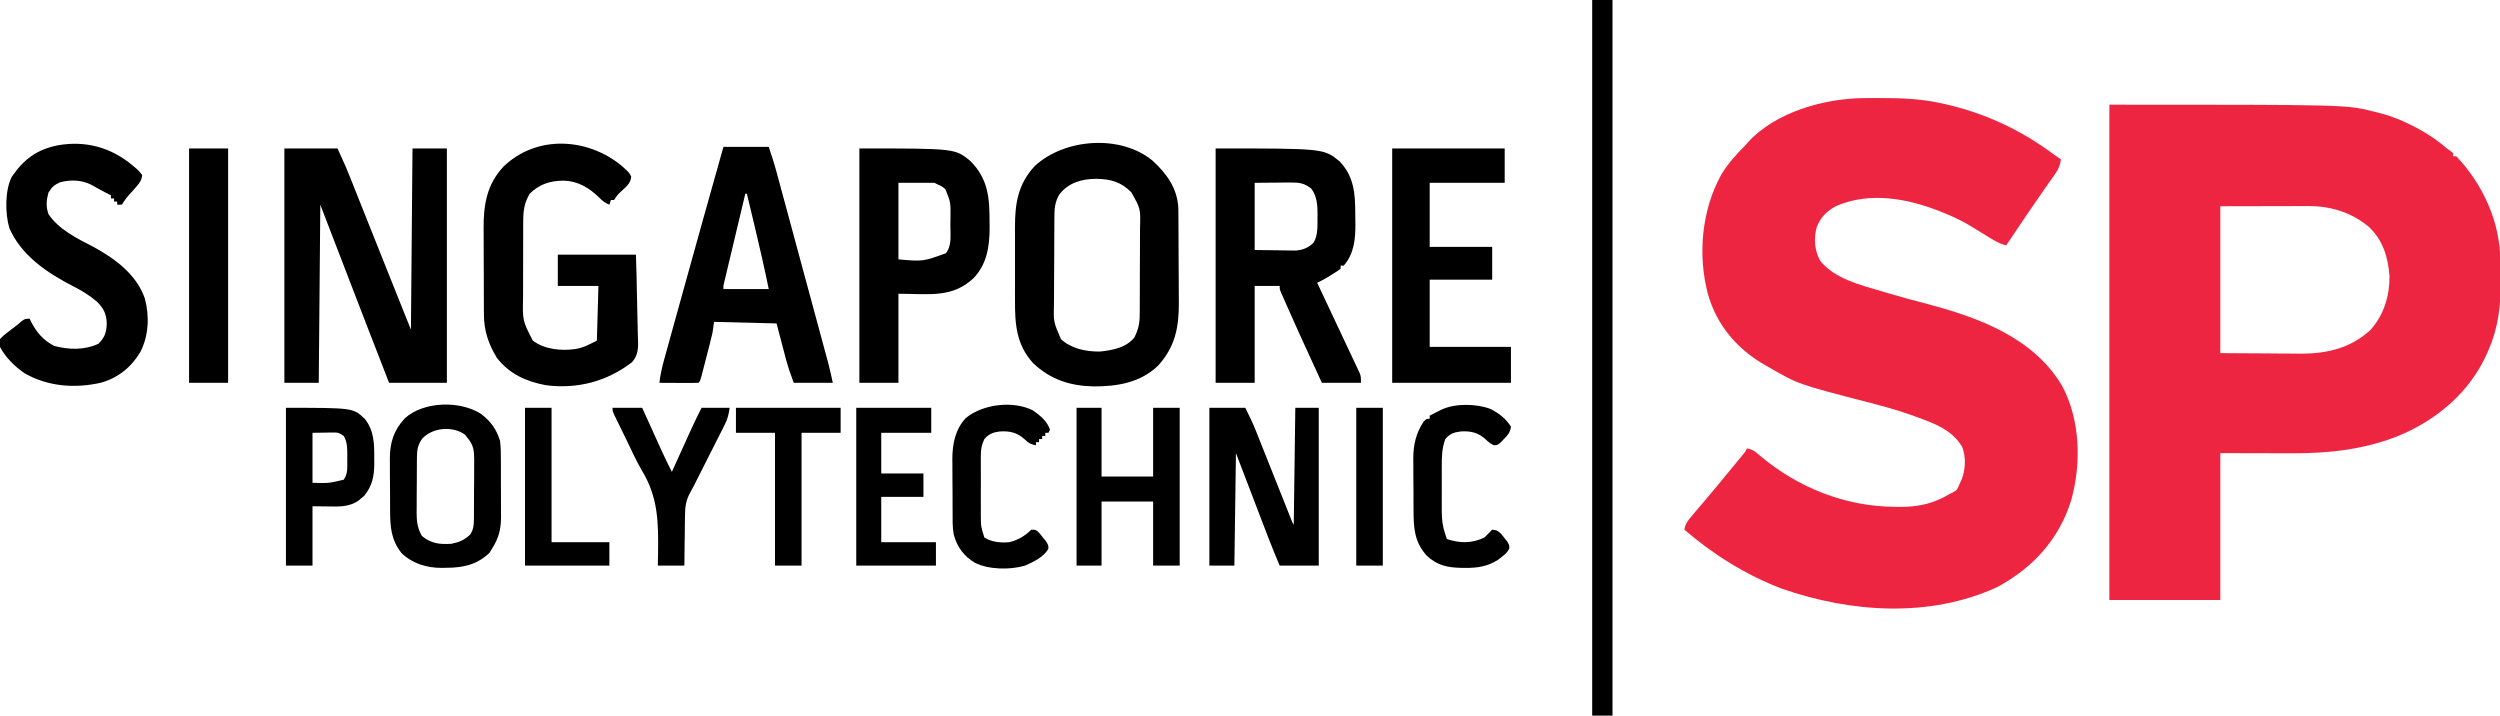 <?xml version="1.0" encoding="UTF-8"?>
<svg version="1.1" xmlns="http://www.w3.org/2000/svg" width="1600" height="458">
<path d="M0 0 C151.766 0 151.766 0 168.875 4.312 C170.203 4.641 170.203 4.641 171.557 4.975 C178.35 6.713 184.71 8.872 191 12 C191.59 12.287 192.179 12.575 192.787 12.871 C201.345 17.076 208.738 21.761 216 28 C216.749 28.53 217.498 29.06 218.27 29.605 C218.841 30.066 219.412 30.526 220 31 C220 31.66 220 32.32 220 33 C220.66 33 221.32 33 222 33 C239.11 51.016 250.004 74.93 250.238 99.836 C250.246 100.674 250.254 101.511 250.263 102.374 C250.277 104.144 250.287 105.914 250.295 107.684 C250.307 109.46 250.327 111.236 250.357 113.012 C250.614 128.4 248.919 142.628 242.688 156.875 C242.387 157.578 242.086 158.281 241.776 159.005 C230.717 184.133 209.106 202.262 183.938 212.375 C161.94 220.896 139.859 223.196 116.41 223.098 C115.246 223.097 114.081 223.096 112.882 223.095 C108.609 223.089 104.336 223.075 100.062 223.062 C90.472 223.042 80.881 223.021 71 223 C71 254.02 71 285.04 71 317 C47.57 317 24.14 317 0 317 C0 212.39 0 107.78 0 0 Z M71 65 C71 96.02 71 127.04 71 159 C86.159 159.093 86.159 159.093 101.625 159.188 C104.787 159.215 107.948 159.242 111.206 159.27 C113.754 159.279 116.303 159.287 118.852 159.293 C120.785 159.316 120.785 159.316 122.757 159.339 C139.522 159.344 154.802 155.717 167.289 143.941 C175.776 134.311 179.43 122.182 179.273 109.52 C178.324 97.301 175.01 86.519 165.828 77.98 C154.719 68.883 141.736 64.858 127.422 64.886 C125.505 64.887 125.505 64.887 123.549 64.887 C122.211 64.892 120.873 64.897 119.535 64.902 C118.304 64.903 117.072 64.904 115.804 64.905 C111.223 64.911 106.643 64.925 102.062 64.938 C86.687 64.968 86.687 64.968 71 65 Z " fill="#ED2541" transform="translate(1350,67)"/>
<path d="M0 0 C0.731 -0.007 1.462 -0.014 2.215 -0.021 C4.567 -0.039 6.918 -0.045 9.27 -0.047 C10.477 -0.048 10.477 -0.048 11.708 -0.049 C24.375 -0.032 36.663 0.498 49.082 3.203 C49.872 3.375 50.663 3.546 51.477 3.723 C77.331 9.557 100.247 20.22 121.482 36.033 C122.985 37.132 124.533 38.17 126.082 39.203 C125.531 42.801 124.689 45.208 122.598 48.18 C122.081 48.923 121.564 49.667 121.032 50.433 C120.471 51.224 119.91 52.014 119.332 52.828 C118.146 54.53 116.959 56.232 115.773 57.934 C115.163 58.804 114.552 59.675 113.922 60.572 C111.007 64.74 108.139 68.94 105.27 73.141 C104.731 73.928 104.192 74.714 103.637 75.525 C99.401 81.717 95.218 87.943 91.082 94.203 C86.87 93.301 83.584 91.259 79.957 89.016 C78.041 87.846 76.124 86.677 74.208 85.508 C72.711 84.589 71.22 83.661 69.734 82.727 C63.841 79.078 57.884 76.162 51.457 73.578 C50.504 73.192 49.55 72.806 48.568 72.408 C27.74 64.178 3.652 59.798 -17.629 69.02 C-23.803 72.212 -27.717 76.196 -30.262 82.711 C-32.177 89.984 -31.658 97.613 -27.918 104.203 C-18.605 115.644 -2.323 119.613 11.207 123.578 C12.524 123.97 13.841 124.362 15.158 124.754 C23.593 127.251 32.07 129.544 40.582 131.766 C73.538 140.453 108.52 153.331 126.77 184.043 C138.461 205.818 139.202 233.403 132.775 256.934 C125.037 282.264 108.192 300.648 85.145 313.016 C41.986 332.836 -8.668 329.267 -52.641 313.902 C-75.394 305.263 -96.507 292.057 -114.918 276.203 C-114.329 272.339 -112.536 270.215 -110.043 267.266 C-108.825 265.813 -108.825 265.813 -107.582 264.332 C-106.694 263.289 -105.806 262.246 -104.918 261.203 C-104.009 260.129 -103.1 259.055 -102.191 257.98 C-100.799 256.334 -99.406 254.689 -98.011 253.046 C-94.333 248.711 -90.717 244.328 -87.129 239.918 C-85.557 237.988 -83.978 236.064 -82.395 234.145 C-81.577 233.153 -80.76 232.162 -79.918 231.141 C-79.175 230.242 -78.433 229.344 -77.668 228.418 C-75.897 226.332 -75.897 226.332 -74.918 224.203 C-71.042 224.781 -69.064 226.582 -66.168 229.141 C-41.802 249.526 -11.866 261.327 19.832 261.578 C21.052 261.592 22.272 261.606 23.528 261.621 C35.376 261.558 44.978 259.376 55.082 253.203 C55.803 252.856 56.523 252.51 57.266 252.152 C59.734 250.862 60.059 249.794 61.082 247.203 C61.618 246.048 62.155 244.893 62.707 243.703 C65.041 237.332 65.337 229.659 62.895 223.266 C56.439 212.358 45.399 208.334 34.082 204.203 C33.456 203.97 32.829 203.737 32.184 203.497 C22.25 199.844 12.098 197.113 1.861 194.464 C-42.185 183.062 -42.185 183.062 -60.918 172.203 C-61.513 171.869 -62.108 171.534 -62.722 171.19 C-81.074 160.769 -94.032 145.726 -99.918 125.203 C-106.445 100.084 -103.868 71.631 -91.23 48.828 C-86.953 41.757 -81.692 36.048 -75.918 30.203 C-75.335 29.548 -74.753 28.893 -74.152 28.219 C-56.582 8.874 -25.246 0.163 0 0 Z " fill="#ED2541" transform="translate(1192.918,62.797)"/>
<path d="M0 0 C11.22 0 22.44 0 34 0 C39.625 12.375 39.625 12.375 41.7 17.581 C42.169 18.752 42.637 19.924 43.12 21.131 C43.618 22.383 44.116 23.635 44.613 24.887 C45.15 26.233 45.688 27.578 46.226 28.924 C47.64 32.467 49.052 36.011 50.463 39.555 C51.839 43.01 53.217 46.463 54.596 49.916 C58.065 58.61 61.532 67.305 65 76 C70.28 89.2 75.56 102.4 81 116 C81.33 77.72 81.66 39.44 82 0 C89.26 0 96.52 0 104 0 C104 49.5 104 99 104 150 C91.79 150 79.58 150 67 150 C55.578 120.7 44.278 91.355 33 62 C29.7 53.42 26.4 44.84 23 36 C22.67 73.62 22.34 111.24 22 150 C14.74 150 7.48 150 0 150 C0 100.5 0 51 0 0 Z " fill="#000000" transform="translate(182,95)"/>
<path d="M0 0 C69.165 0 69.165 0 79.215 8.172 C88.565 17.747 89.374 28.971 89.371 41.671 C89.375 43.798 89.411 45.922 89.449 48.049 C89.53 57.791 88.696 67.342 82 75 C81.34 75 80.68 75 80 75 C80 75.66 80 76.32 80 77 C77.734 78.656 77.734 78.656 74.75 80.5 C73.775 81.108 72.801 81.717 71.797 82.344 C69.56 83.669 67.33 84.855 65 86 C65.422 86.894 65.844 87.788 66.278 88.708 C70.112 96.833 73.938 104.961 77.755 113.093 C79.782 117.409 81.813 121.723 83.851 126.034 C85.24 128.978 86.619 131.927 88 134.875 C88.51 135.948 89.019 137.021 89.544 138.126 C90.004 139.113 90.464 140.1 90.938 141.117 C91.539 142.395 91.539 142.395 92.152 143.699 C93 146 93 146 93 150 C84.75 150 76.5 150 68 150 C52.409 116.06 52.409 116.06 45.5 100.438 C45.038 99.399 44.576 98.361 44.1 97.291 C43.686 96.348 43.271 95.405 42.844 94.434 C42.485 93.619 42.126 92.805 41.756 91.967 C41 90 41 90 41 88 C35.72 88 30.44 88 25 88 C25 108.46 25 128.92 25 150 C16.75 150 8.5 150 0 150 C0 100.5 0 51 0 0 Z M25 22 C25 36.19 25 50.38 25 65 C29.826 65.062 34.653 65.124 39.625 65.188 C41.137 65.215 42.648 65.242 44.206 65.27 C45.409 65.278 46.612 65.285 47.852 65.293 C49.69 65.317 49.69 65.317 51.565 65.341 C56.178 64.883 59.574 63.475 62.812 60.125 C65.48 55.351 65.183 50.025 65.188 44.688 C65.206 43.606 65.206 43.606 65.225 42.502 C65.241 36.57 64.918 30.43 61.125 25.625 C56.695 22.238 53.664 21.757 48.047 21.805 C46.839 21.81 45.631 21.815 44.386 21.82 C42.856 21.838 41.326 21.856 39.75 21.875 C34.883 21.916 30.015 21.957 25 22 Z " fill="#000000" transform="translate(778,95)"/>
<path d="M0 0 C9.087 8.42 15.742 17.736 16.276 30.486 C16.291 31.852 16.301 33.219 16.306 34.586 C16.312 35.336 16.319 36.087 16.326 36.86 C16.345 39.335 16.357 41.81 16.367 44.285 C16.371 45.136 16.375 45.987 16.38 46.863 C16.4 51.372 16.415 55.88 16.424 60.388 C16.435 65.013 16.469 69.638 16.509 74.263 C16.536 77.846 16.544 81.429 16.547 85.012 C16.552 86.715 16.564 88.418 16.582 90.121 C16.746 106.033 14.378 118.745 3.355 130.934 C-8.02 141.925 -22.886 144.337 -38.028 144.276 C-53.133 143.932 -65.578 139.885 -76.609 129.426 C-87.563 117.546 -88.332 104.225 -88.27 88.848 C-88.272 87.092 -88.274 85.337 -88.278 83.582 C-88.283 79.917 -88.276 76.252 -88.262 72.588 C-88.245 67.914 -88.255 63.241 -88.273 58.568 C-88.284 54.947 -88.28 51.327 -88.273 47.707 C-88.271 45.984 -88.273 44.262 -88.28 42.54 C-88.329 27.321 -86.394 14.784 -75.621 3.223 C-56.495 -14.526 -20.355 -17.151 0 0 Z M-60.059 21.66 C-62.656 26.408 -63.028 30.062 -63.048 35.346 C-63.055 36.095 -63.061 36.843 -63.068 37.614 C-63.088 40.092 -63.099 42.569 -63.109 45.047 C-63.113 45.895 -63.118 46.742 -63.122 47.616 C-63.143 52.106 -63.157 56.595 -63.166 61.085 C-63.177 65.71 -63.212 70.336 -63.251 74.961 C-63.278 78.528 -63.286 82.094 -63.29 85.66 C-63.294 87.365 -63.306 89.069 -63.325 90.773 C-63.653 102.991 -63.653 102.991 -58.871 113.973 C-52.187 120.224 -42.75 122.039 -33.871 121.973 C-25.757 121.06 -17.304 119.596 -11.871 112.973 C-9.337 107.924 -8.427 103.816 -8.451 98.145 C-8.438 97.021 -8.438 97.021 -8.426 95.875 C-8.402 93.419 -8.401 90.964 -8.402 88.508 C-8.395 86.788 -8.388 85.069 -8.379 83.349 C-8.366 79.752 -8.364 76.156 -8.37 72.559 C-8.376 67.964 -8.345 63.371 -8.305 58.777 C-8.279 55.228 -8.276 51.679 -8.28 48.129 C-8.278 46.436 -8.269 44.743 -8.251 43.05 C-7.878 30.536 -7.878 30.536 -13.871 19.973 C-20.544 13.3 -26.947 11.641 -36.121 11.41 C-45.465 11.42 -54.204 13.865 -60.059 21.66 Z " fill="#000000" transform="translate(737.871,103.027)"/>
<path d="M0 0 C4.694 4.192 4.694 4.192 6.125 6.875 C5.778 10.932 3.485 12.794 0.625 15.5 C-2.542 18.378 -2.542 18.378 -4.875 21.875 C-5.535 21.875 -6.195 21.875 -6.875 21.875 C-7.205 22.865 -7.535 23.855 -7.875 24.875 C-10.528 23.794 -12.043 22.702 -14.062 20.625 C-20.835 14.003 -28.023 9.607 -37.625 9.5 C-46.025 9.623 -52.836 11.836 -58.875 17.875 C-62.384 23.765 -62.999 28.884 -63.02 35.65 C-63.024 36.311 -63.027 36.971 -63.03 37.652 C-63.04 39.827 -63.042 42.001 -63.043 44.176 C-63.046 45.696 -63.05 47.217 -63.053 48.738 C-63.059 51.923 -63.061 55.108 -63.06 58.293 C-63.06 62.358 -63.074 66.423 -63.091 70.488 C-63.102 73.628 -63.104 76.769 -63.104 79.91 C-63.105 81.408 -63.109 82.906 -63.117 84.403 C-63.438 99.123 -63.438 99.123 -56.875 111.875 C-49.28 117.576 -38.689 118.542 -29.562 117.25 C-24.151 116.308 -21.195 114.535 -15.875 111.875 C-15.545 100.325 -15.215 88.775 -14.875 76.875 C-23.455 76.875 -32.035 76.875 -40.875 76.875 C-40.875 70.275 -40.875 63.675 -40.875 56.875 C-24.375 56.875 -7.875 56.875 9.125 56.875 C9.606 72.985 9.606 72.985 9.711 79.896 C9.782 84.599 9.867 89.298 10.03 93.998 C10.161 97.791 10.233 101.582 10.264 105.377 C10.286 106.819 10.329 108.26 10.394 109.7 C10.658 115.787 10.864 120.927 6.598 125.706 C-9.508 138.065 -28.436 142.994 -48.512 140.406 C-61.104 138.079 -71.926 133.185 -79.875 122.875 C-85.289 114.038 -88.179 105.381 -88.166 95.013 C-88.172 94.272 -88.179 93.531 -88.186 92.767 C-88.205 90.341 -88.209 87.915 -88.211 85.488 C-88.217 83.782 -88.224 82.076 -88.231 80.37 C-88.243 76.8 -88.247 73.23 -88.246 69.66 C-88.245 65.119 -88.273 60.579 -88.307 56.038 C-88.33 52.514 -88.333 48.991 -88.332 45.467 C-88.335 43.795 -88.343 42.122 -88.359 40.45 C-88.488 25.236 -86.433 12.019 -75.652 0.5 C-54.381 -19.996 -21.772 -17.999 0 0 Z " fill="#000000" transform="translate(397.875,106.125)"/>
<path d="M0 0 C9.57 0 19.14 0 29 0 C30.728 5.184 32.396 10.202 33.815 15.448 C34.141 16.647 34.467 17.847 34.803 19.083 C35.152 20.381 35.502 21.679 35.852 22.977 C36.227 24.362 36.602 25.747 36.978 27.133 C37.987 30.856 38.993 34.581 39.999 38.306 C41.051 42.202 42.106 46.097 43.16 49.993 C44.904 56.438 46.646 62.884 48.387 69.331 C50.506 77.175 52.629 85.017 54.755 92.859 C56.132 97.941 57.508 103.023 58.883 108.105 C59.81 111.533 60.738 114.961 61.668 118.389 C62.699 122.192 63.726 125.996 64.754 129.801 C65.206 131.465 65.206 131.465 65.667 133.163 C65.946 134.2 66.226 135.237 66.514 136.306 C66.754 137.194 66.994 138.082 67.242 138.997 C68.247 142.977 69.109 146.993 70 151 C61.75 151 53.5 151 45 151 C43.044 145.785 41.358 140.985 39.957 135.656 C39.481 133.859 39.481 133.859 38.995 132.025 C38.605 130.532 38.215 129.039 37.812 127.5 C36.554 122.715 35.296 117.93 34 113 C14.2 112.505 14.2 112.505 -6 112 C-6.33 114.31 -6.66 116.62 -7 119 C-7.57 121.485 -8.176 123.961 -8.812 126.43 C-9.073 127.443 -9.073 127.443 -9.339 128.478 C-9.704 129.891 -10.07 131.305 -10.438 132.718 C-11.004 134.889 -11.561 137.061 -12.117 139.234 C-12.473 140.612 -12.83 141.99 -13.188 143.367 C-13.511 144.616 -13.835 145.865 -14.168 147.152 C-15 150 -15 150 -16 151 C-17.854 151.087 -19.711 151.107 -21.566 151.098 C-22.691 151.094 -23.816 151.091 -24.975 151.088 C-26.159 151.08 -27.343 151.071 -28.562 151.062 C-29.75 151.058 -30.938 151.053 -32.162 151.049 C-35.108 151.037 -38.054 151.021 -41 151 C-40.372 145.908 -39.321 141.067 -37.937 136.124 C-37.624 134.985 -37.624 134.985 -37.304 133.823 C-36.612 131.311 -35.914 128.8 -35.215 126.289 C-34.721 124.502 -34.227 122.715 -33.734 120.928 C-32.413 116.146 -31.087 111.366 -29.759 106.587 C-28.665 102.642 -27.573 98.696 -26.481 94.75 C-17.736 63.144 -8.909 31.561 0 0 Z M14 30 C12.172 37.657 10.346 45.316 8.524 52.974 C7.678 56.53 6.83 60.086 5.981 63.642 C5.163 67.071 4.346 70.501 3.531 73.932 C3.067 75.881 2.601 77.829 2.135 79.778 C1.854 80.959 1.574 82.14 1.285 83.357 C1.036 84.401 0.788 85.444 0.531 86.52 C-0.07 88.903 -0.07 88.903 0 91 C9.57 91 19.14 91 29 91 C26.158 77.207 23.043 63.505 19.75 49.812 C19.286 47.876 18.823 45.939 18.359 44.002 C17.242 39.334 16.122 34.667 15 30 C14.67 30 14.34 30 14 30 Z " fill="#000000" transform="translate(463,94)"/>
<path d="M0 0 C0.675 0.563 1.351 1.127 2.047 1.707 C3.75 3.25 3.75 3.25 6 6 C5.68 9.083 4.547 10.872 2.531 13.164 C2.043 13.729 1.554 14.293 1.051 14.875 C0.539 15.453 0.027 16.03 -0.5 16.625 C-4.122 20.552 -4.122 20.552 -7 25 C-7.99 25 -8.98 25 -10 25 C-10 24.34 -10 23.68 -10 23 C-10.66 23 -11.32 23 -12 23 C-12 22.34 -12 21.68 -12 21 C-12.66 21 -13.32 21 -14 21 C-14 20.34 -14 19.68 -14 19 C-14.545 18.733 -15.091 18.466 -15.652 18.191 C-19.302 16.339 -22.863 14.326 -26.441 12.34 C-32.599 9.115 -39.761 8.883 -46.461 10.648 C-50.313 12.324 -51.786 13.645 -54 17.312 C-55.364 22.342 -55.659 26.023 -54 31 C-47.455 40.818 -35.926 46.492 -25.688 51.75 C-11.716 59.259 2.341 69.529 7.684 84.977 C10.732 96.202 10.203 108.826 4.863 119.211 C-0.876 128.951 -9.591 135.989 -20.512 138.953 C-37.011 142.713 -54.549 141.427 -69.391 132.805 C-75.632 128.488 -81.461 122.769 -85 116 C-85.414 113.613 -85.414 113.613 -85 111 C-82.77 108.684 -82.77 108.684 -79.812 106.438 C-78.85 105.694 -77.887 104.95 -76.895 104.184 C-75.939 103.463 -74.984 102.742 -74 102 C-73.117 101.248 -72.234 100.497 -71.324 99.723 C-69 98 -69 98 -66 98 C-65.732 98.568 -65.464 99.137 -65.188 99.723 C-61.675 106.645 -57.321 111.737 -50.375 115.375 C-40.889 117.871 -31.063 118.192 -22 114 C-18.042 110.139 -16.848 106.69 -16.688 101.25 C-16.805 95.031 -18.595 91.357 -22.965 87.074 C-27.642 83.067 -32.593 80.04 -38.062 77.25 C-54.61 68.796 -71.402 57.552 -79 40 C-81.779 30.607 -81.911 15.915 -77.457 7.133 C-69.725 -4.186 -61.371 -10.296 -48 -13 C-30.144 -16.164 -13.826 -11.651 0 0 Z " fill="#000000" transform="translate(85,106)"/>
<path d="M0 0 C61.222 0 61.222 0 71 8 C82.349 19.423 83.355 31.356 83.312 46.938 C83.329 48.123 83.345 49.308 83.361 50.529 C83.368 62.585 81.695 73.866 73.215 82.902 C59.255 96.03 44.306 93 25 93 C25 111.81 25 130.62 25 150 C16.75 150 8.5 150 0 150 C0 100.5 0 51 0 0 Z M25 22 C25 38.17 25 54.34 25 71 C40.729 72.38 40.729 72.38 55.375 67.062 C59.271 62.117 58.223 55.76 58.24 49.768 C58.25 47.771 58.281 45.774 58.312 43.777 C58.419 34.451 58.419 34.451 55 26 C52.557 24.083 52.557 24.083 50 23 C49.34 22.67 48.68 22.34 48 22 C40.41 22 32.82 22 25 22 Z " fill="#000000" transform="translate(550,95)"/>
<path d="M0 0 C23.76 0 47.52 0 72 0 C72 7.26 72 14.52 72 22 C56.16 22 40.32 22 24 22 C24 35.53 24 49.06 24 63 C37.2 63 50.4 63 64 63 C64 69.93 64 76.86 64 84 C50.8 84 37.6 84 24 84 C24 98.19 24 112.38 24 127 C41.16 127 58.32 127 76 127 C76 134.59 76 142.18 76 150 C50.92 150 25.84 150 0 150 C0 100.5 0 51 0 0 Z " fill="#000000" transform="translate(891,95)"/>
<path d="M0 0 C4.29 0 8.58 0 13 0 C13 151.14 13 302.28 13 458 C8.71 458 4.42 458 0 458 C0 306.86 0 155.72 0 0 Z " fill="#000000" transform="translate(1019,0)"/>
<path d="M0 0 C7.59 0 15.18 0 23 0 C25.499 4.998 27.778 9.698 29.825 14.843 C30.204 15.791 30.204 15.791 30.59 16.758 C31.411 18.814 32.227 20.872 33.043 22.93 C33.617 24.371 34.192 25.812 34.767 27.253 C36.271 31.022 37.77 34.793 39.269 38.564 C41.677 44.621 44.091 50.675 46.504 56.73 C47.346 58.842 48.186 60.955 49.025 63.068 C49.538 64.357 50.051 65.645 50.563 66.933 C51.011 68.059 51.458 69.185 51.92 70.346 C52.927 72.918 52.927 72.918 54 75 C54.33 50.25 54.66 25.5 55 0 C59.95 0 64.9 0 70 0 C70 33.33 70 66.66 70 101 C61.75 101 53.5 101 45 101 C40.007 89.313 35.527 77.436 31 65.562 C30.198 63.463 29.396 61.363 28.594 59.264 C27.456 56.286 26.319 53.309 25.183 50.331 C22.468 43.216 19.734 36.108 17 29 C16.67 52.76 16.34 76.52 16 101 C10.72 101 5.44 101 0 101 C0 67.67 0 34.34 0 0 Z M15 24 C16 26 16 26 16 26 Z " fill="#000000" transform="translate(774,261)"/>
<path d="M0 0 C6.053 4.618 9.707 9.743 12 17 C12.572 21.482 12.585 25.919 12.566 30.434 C12.573 31.707 12.579 32.98 12.585 34.292 C12.592 36.974 12.591 39.655 12.576 42.337 C12.559 45.748 12.583 49.157 12.618 52.567 C12.645 55.856 12.635 59.145 12.629 62.434 C12.642 63.644 12.655 64.855 12.669 66.102 C12.584 73.916 11.15 79.37 7 86 C6.423 86.928 5.845 87.856 5.25 88.812 C-2.541 96.387 -11.73 98.362 -22.188 98.375 C-23.178 98.399 -24.169 98.424 -25.189 98.449 C-34.719 98.487 -43.99 95.76 -51 89 C-57.732 80.514 -58.315 72.132 -58.336 61.637 C-58.343 60.45 -58.349 59.262 -58.356 58.039 C-58.366 55.534 -58.371 53.028 -58.371 50.523 C-58.375 46.711 -58.411 42.9 -58.449 39.088 C-58.455 36.646 -58.459 34.204 -58.461 31.762 C-58.475 30.632 -58.49 29.503 -58.504 28.339 C-58.446 18.14 -55.919 10.158 -48.855 2.688 C-36.813 -8.265 -13.292 -8.734 0 0 Z M-37.938 15.938 C-40.666 19.988 -41.121 22.934 -41.161 27.749 C-41.171 28.687 -41.18 29.625 -41.19 30.592 C-41.194 31.599 -41.199 32.607 -41.203 33.645 C-41.209 34.688 -41.215 35.731 -41.22 36.806 C-41.23 39.012 -41.236 41.219 -41.24 43.425 C-41.25 46.789 -41.281 50.153 -41.312 53.518 C-41.319 55.664 -41.324 57.811 -41.328 59.957 C-41.34 60.958 -41.353 61.96 -41.366 62.991 C-41.347 68.773 -40.848 72.922 -38 78 C-32.098 82.876 -26.488 83.556 -19 83 C-13.981 81.979 -10.689 80.584 -7 77 C-5.079 73.888 -4.74 71.498 -4.709 67.868 C-4.697 66.846 -4.684 65.825 -4.671 64.772 C-4.669 63.675 -4.666 62.577 -4.664 61.445 C-4.657 60.311 -4.651 59.177 -4.644 58.008 C-4.634 55.609 -4.629 53.21 -4.629 50.811 C-4.625 47.146 -4.589 43.482 -4.551 39.816 C-4.545 37.484 -4.541 35.152 -4.539 32.82 C-4.525 31.726 -4.51 30.632 -4.496 29.505 C-4.533 23.326 -4.908 19.724 -9 15 C-9.433 14.422 -9.866 13.845 -10.312 13.25 C-18.231 7.384 -31.439 8.561 -37.938 15.938 Z " fill="#000000" transform="translate(308,265)"/>
<path d="M0 0 C5.28 0 10.56 0 16 0 C16 14.52 16 29.04 16 44 C26.89 44 37.78 44 49 44 C49 29.48 49 14.96 49 0 C54.61 0 60.22 0 66 0 C66 33.33 66 66.66 66 101 C60.39 101 54.78 101 49 101 C49 87.47 49 73.94 49 60 C38.11 60 27.22 60 16 60 C16 73.53 16 87.06 16 101 C10.72 101 5.44 101 0 101 C0 67.67 0 34.34 0 0 Z " fill="#000000" transform="translate(689,261)"/>
<path d="M0 0 C8.25 0 16.5 0 25 0 C25 49.5 25 99 25 150 C16.75 150 8.5 150 0 150 C0 100.5 0 51 0 0 Z " fill="#000000" transform="translate(121,95)"/>
<path d="M0 0 C43.086 0 43.086 0 50.544 7.167 C56.345 14.473 56.624 23.116 56.5 32.062 C56.515 33.182 56.531 34.302 56.547 35.455 C56.509 43.576 55.32 49.975 50.07 56.34 C49.428 56.867 48.786 57.394 48.125 57.938 C47.17 58.755 47.17 58.755 46.195 59.59 C40.108 63.5 34.104 63.247 27.125 63.125 C23.784 63.084 20.442 63.042 17 63 C17 75.54 17 88.08 17 101 C11.39 101 5.78 101 0 101 C0 67.67 0 34.34 0 0 Z M17 16 C17 26.56 17 37.12 17 48 C27.435 48.289 27.435 48.289 37 46 C38.852 43.202 39.256 40.945 39.266 37.629 C39.268 36.807 39.271 35.985 39.273 35.139 C39.266 34.289 39.258 33.438 39.25 32.562 C39.258 31.716 39.265 30.87 39.273 29.998 C39.26 25.628 39.245 21.884 37 18 C33.953 15.969 33.399 15.753 29.988 15.805 C28.964 15.812 28.964 15.812 27.919 15.82 C26.629 15.847 26.629 15.847 25.312 15.875 C22.569 15.916 19.826 15.957 17 16 Z " fill="#000000" transform="translate(183,261)"/>
<path d="M0 0 C15.84 0 31.68 0 48 0 C48 5.28 48 10.56 48 16 C37.44 16 26.88 16 16 16 C16 24.58 16 33.16 16 42 C24.91 42 33.82 42 43 42 C43 46.95 43 51.9 43 57 C34.09 57 25.18 57 16 57 C16 66.57 16 76.14 16 86 C27.55 86 39.1 86 51 86 C51 90.95 51 95.9 51 101 C34.17 101 17.34 101 0 101 C0 67.67 0 34.34 0 0 Z " fill="#000000" transform="translate(548,261)"/>
<path d="M0 0 C5.401 2.705 9.745 6.147 13.062 11.25 C12.744 15.008 10.829 16.945 8.25 19.562 C7.563 20.281 6.876 20.999 6.168 21.738 C4.062 23.25 4.062 23.25 2.008 23.164 C-0.166 22.143 -1.534 20.988 -3.25 19.312 C-8.129 15.013 -12.633 14.004 -19.062 14.375 C-23.406 14.956 -26.025 15.792 -28.938 19.25 C-31.141 25.173 -31.229 30.695 -31.203 36.969 C-31.205 37.985 -31.207 39.002 -31.209 40.05 C-31.21 42.191 -31.207 44.333 -31.198 46.474 C-31.188 49.739 -31.198 53.004 -31.211 56.27 C-31.21 58.357 -31.207 60.444 -31.203 62.531 C-31.207 63.501 -31.211 64.471 -31.215 65.471 C-31.179 70.805 -30.686 75.205 -28.938 80.25 C-28.608 81.24 -28.277 82.23 -27.938 83.25 C-19.585 85.986 -11.963 86.134 -3.938 82.25 C-2.252 80.602 -0.581 78.94 1.062 77.25 C3.936 77.386 4.963 78.152 7.02 80.176 C7.632 80.963 8.244 81.751 8.875 82.562 C9.5 83.342 10.125 84.122 10.77 84.926 C12.062 87.25 12.062 87.25 12.016 89.32 C10.759 91.865 9.25 93.088 7 94.812 C6.267 95.391 5.533 95.97 4.777 96.566 C-2.086 100.822 -8.308 101.779 -16.312 101.688 C-17.242 101.679 -18.172 101.671 -19.129 101.662 C-27.99 101.443 -34.307 99.99 -40.875 93.812 C-48.742 85.096 -49.251 76.125 -49.273 64.824 C-49.28 63.641 -49.287 62.457 -49.294 61.238 C-49.304 58.743 -49.308 56.248 -49.308 53.752 C-49.312 49.96 -49.349 46.169 -49.387 42.377 C-49.393 39.943 -49.397 37.508 -49.398 35.074 C-49.413 33.953 -49.427 32.832 -49.442 31.677 C-49.392 22.917 -47.717 15.419 -42.812 8.062 C-40.938 6.25 -40.938 6.25 -38.938 6.25 C-38.938 5.59 -38.938 4.93 -38.938 4.25 C-37.335 3.435 -35.73 2.623 -34.125 1.812 C-33.232 1.36 -32.338 0.908 -31.418 0.441 C-22.764 -3.715 -8.887 -3.444 0 0 Z " fill="#000000" transform="translate(953.938,261.75)"/>
<path d="M0 0 C4.685 3.222 9.223 6.926 11.051 12.41 C10.721 13.07 10.391 13.73 10.051 14.41 C9.391 14.41 8.731 14.41 8.051 14.41 C8.051 15.07 8.051 15.73 8.051 16.41 C7.391 16.41 6.731 16.41 6.051 16.41 C6.051 17.07 6.051 17.73 6.051 18.41 C5.391 18.41 4.731 18.41 4.051 18.41 C4.051 19.07 4.051 19.73 4.051 20.41 C3.391 20.41 2.731 20.41 2.051 20.41 C2.051 21.07 2.051 21.73 2.051 22.41 C-1.26 21.826 -2.874 20.804 -5.262 18.473 C-10.14 14.173 -14.645 13.164 -21.074 13.535 C-25.405 14.101 -27.967 15.056 -30.949 18.41 C-32.643 21.943 -33.201 24.755 -33.208 28.656 C-33.214 29.677 -33.221 30.699 -33.227 31.751 C-33.223 32.844 -33.219 33.937 -33.215 35.062 C-33.217 36.195 -33.219 37.328 -33.221 38.495 C-33.222 40.889 -33.218 43.282 -33.21 45.675 C-33.199 49.331 -33.21 52.986 -33.223 56.643 C-33.221 58.97 -33.219 61.298 -33.215 63.625 C-33.219 64.716 -33.223 65.807 -33.227 66.93 C-33.195 74.368 -33.195 74.368 -30.949 81.41 C-26.32 84.408 -20.321 84.917 -14.949 84.41 C-9.426 83.057 -4.973 80.434 -0.949 76.41 C2.051 76.41 2.051 76.41 4.129 78.457 C5.204 79.795 5.204 79.795 6.301 81.16 C7.028 82.042 7.755 82.924 8.504 83.832 C10.051 86.41 10.051 86.41 10.016 88.547 C7.29 93.811 0.271 97.156 -4.949 99.41 C-14.521 102.234 -28.205 102.036 -37.113 97.535 C-44.111 93.247 -48.317 87.623 -50.521 79.662 C-51.448 74.788 -51.276 69.808 -51.285 64.863 C-51.292 63.656 -51.298 62.449 -51.305 61.206 C-51.315 58.657 -51.32 56.109 -51.32 53.561 C-51.324 49.687 -51.361 45.815 -51.398 41.941 C-51.404 39.457 -51.408 36.973 -51.41 34.488 C-51.425 33.342 -51.439 32.196 -51.454 31.015 C-51.4 21.426 -49.568 12.115 -42.797 4.91 C-31.847 -3.98 -12.766 -6.326 0 0 Z " fill="#000000" transform="translate(660.949,262.59)"/>
<path d="M0 0 C6.27 0 12.54 0 19 0 C20.036 2.289 21.073 4.579 22.141 6.938 C23.156 9.178 24.173 11.419 25.189 13.66 C25.89 15.205 26.59 16.751 27.29 18.297 C28.301 20.532 29.314 22.766 30.328 25 C30.636 25.681 30.943 26.361 31.26 27.062 C33.398 31.766 35.668 36.389 38 41 C38.433 40.042 38.867 39.084 39.313 38.098 C40.937 34.511 42.563 30.926 44.189 27.34 C44.89 25.795 45.59 24.249 46.29 22.703 C47.301 20.468 48.314 18.234 49.328 16 C49.636 15.319 49.943 14.639 50.26 13.938 C52.401 9.226 54.682 4.636 57 0 C62.94 0 68.88 0 75 0 C74.235 4.588 73.802 6.894 71.839 10.777 C71.391 11.672 70.944 12.566 70.483 13.488 C69.997 14.438 69.512 15.388 69.012 16.367 C68.512 17.361 68.013 18.354 67.498 19.378 C65.902 22.547 64.295 25.711 62.688 28.875 C61.617 30.996 60.547 33.117 59.479 35.238 C57.507 39.149 55.531 43.058 53.55 46.964 C52.902 48.258 52.902 48.258 52.241 49.579 C51.46 51.102 50.65 52.611 49.798 54.096 C46.861 59.345 46.399 63.786 46.391 69.75 C46.374 70.649 46.358 71.547 46.341 72.473 C46.292 75.316 46.271 78.157 46.25 81 C46.222 82.939 46.192 84.878 46.16 86.816 C46.087 91.544 46.037 96.272 46 101 C40.39 101 34.78 101 29 101 C29.055 98.307 29.111 95.614 29.168 92.84 C29.387 73.323 29.25 57.299 18.869 40.246 C15.21 33.891 12.146 27.222 8.979 20.612 C7.827 18.218 6.66 15.832 5.488 13.448 C4.77 11.979 4.051 10.511 3.332 9.043 C2.995 8.361 2.658 7.679 2.311 6.976 C0 2.226 0 2.226 0 0 Z " fill="#000000" transform="translate(392,261)"/>
<path d="M0 0 C22.11 0 44.22 0 67 0 C67 5.28 67 10.56 67 16 C58.75 16 50.5 16 42 16 C42 44.05 42 72.1 42 101 C36.39 101 30.78 101 25 101 C25 72.95 25 44.9 25 16 C16.75 16 8.5 16 0 16 C0 10.72 0 5.44 0 0 Z " fill="#000000" transform="translate(471,261)"/>
<path d="M0 0 C5.61 0 11.22 0 17 0 C17 28.38 17 56.76 17 86 C29.21 86 41.42 86 54 86 C54 90.95 54 95.9 54 101 C36.18 101 18.36 101 0 101 C0 67.67 0 34.34 0 0 Z " fill="#000000" transform="translate(336,261)"/>
<path d="M0 0 C5.61 0 11.22 0 17 0 C17 33.33 17 66.66 17 101 C11.39 101 5.78 101 0 101 C0 67.67 0 34.34 0 0 Z " fill="#000000" transform="translate(868,261)"/>
</svg>
